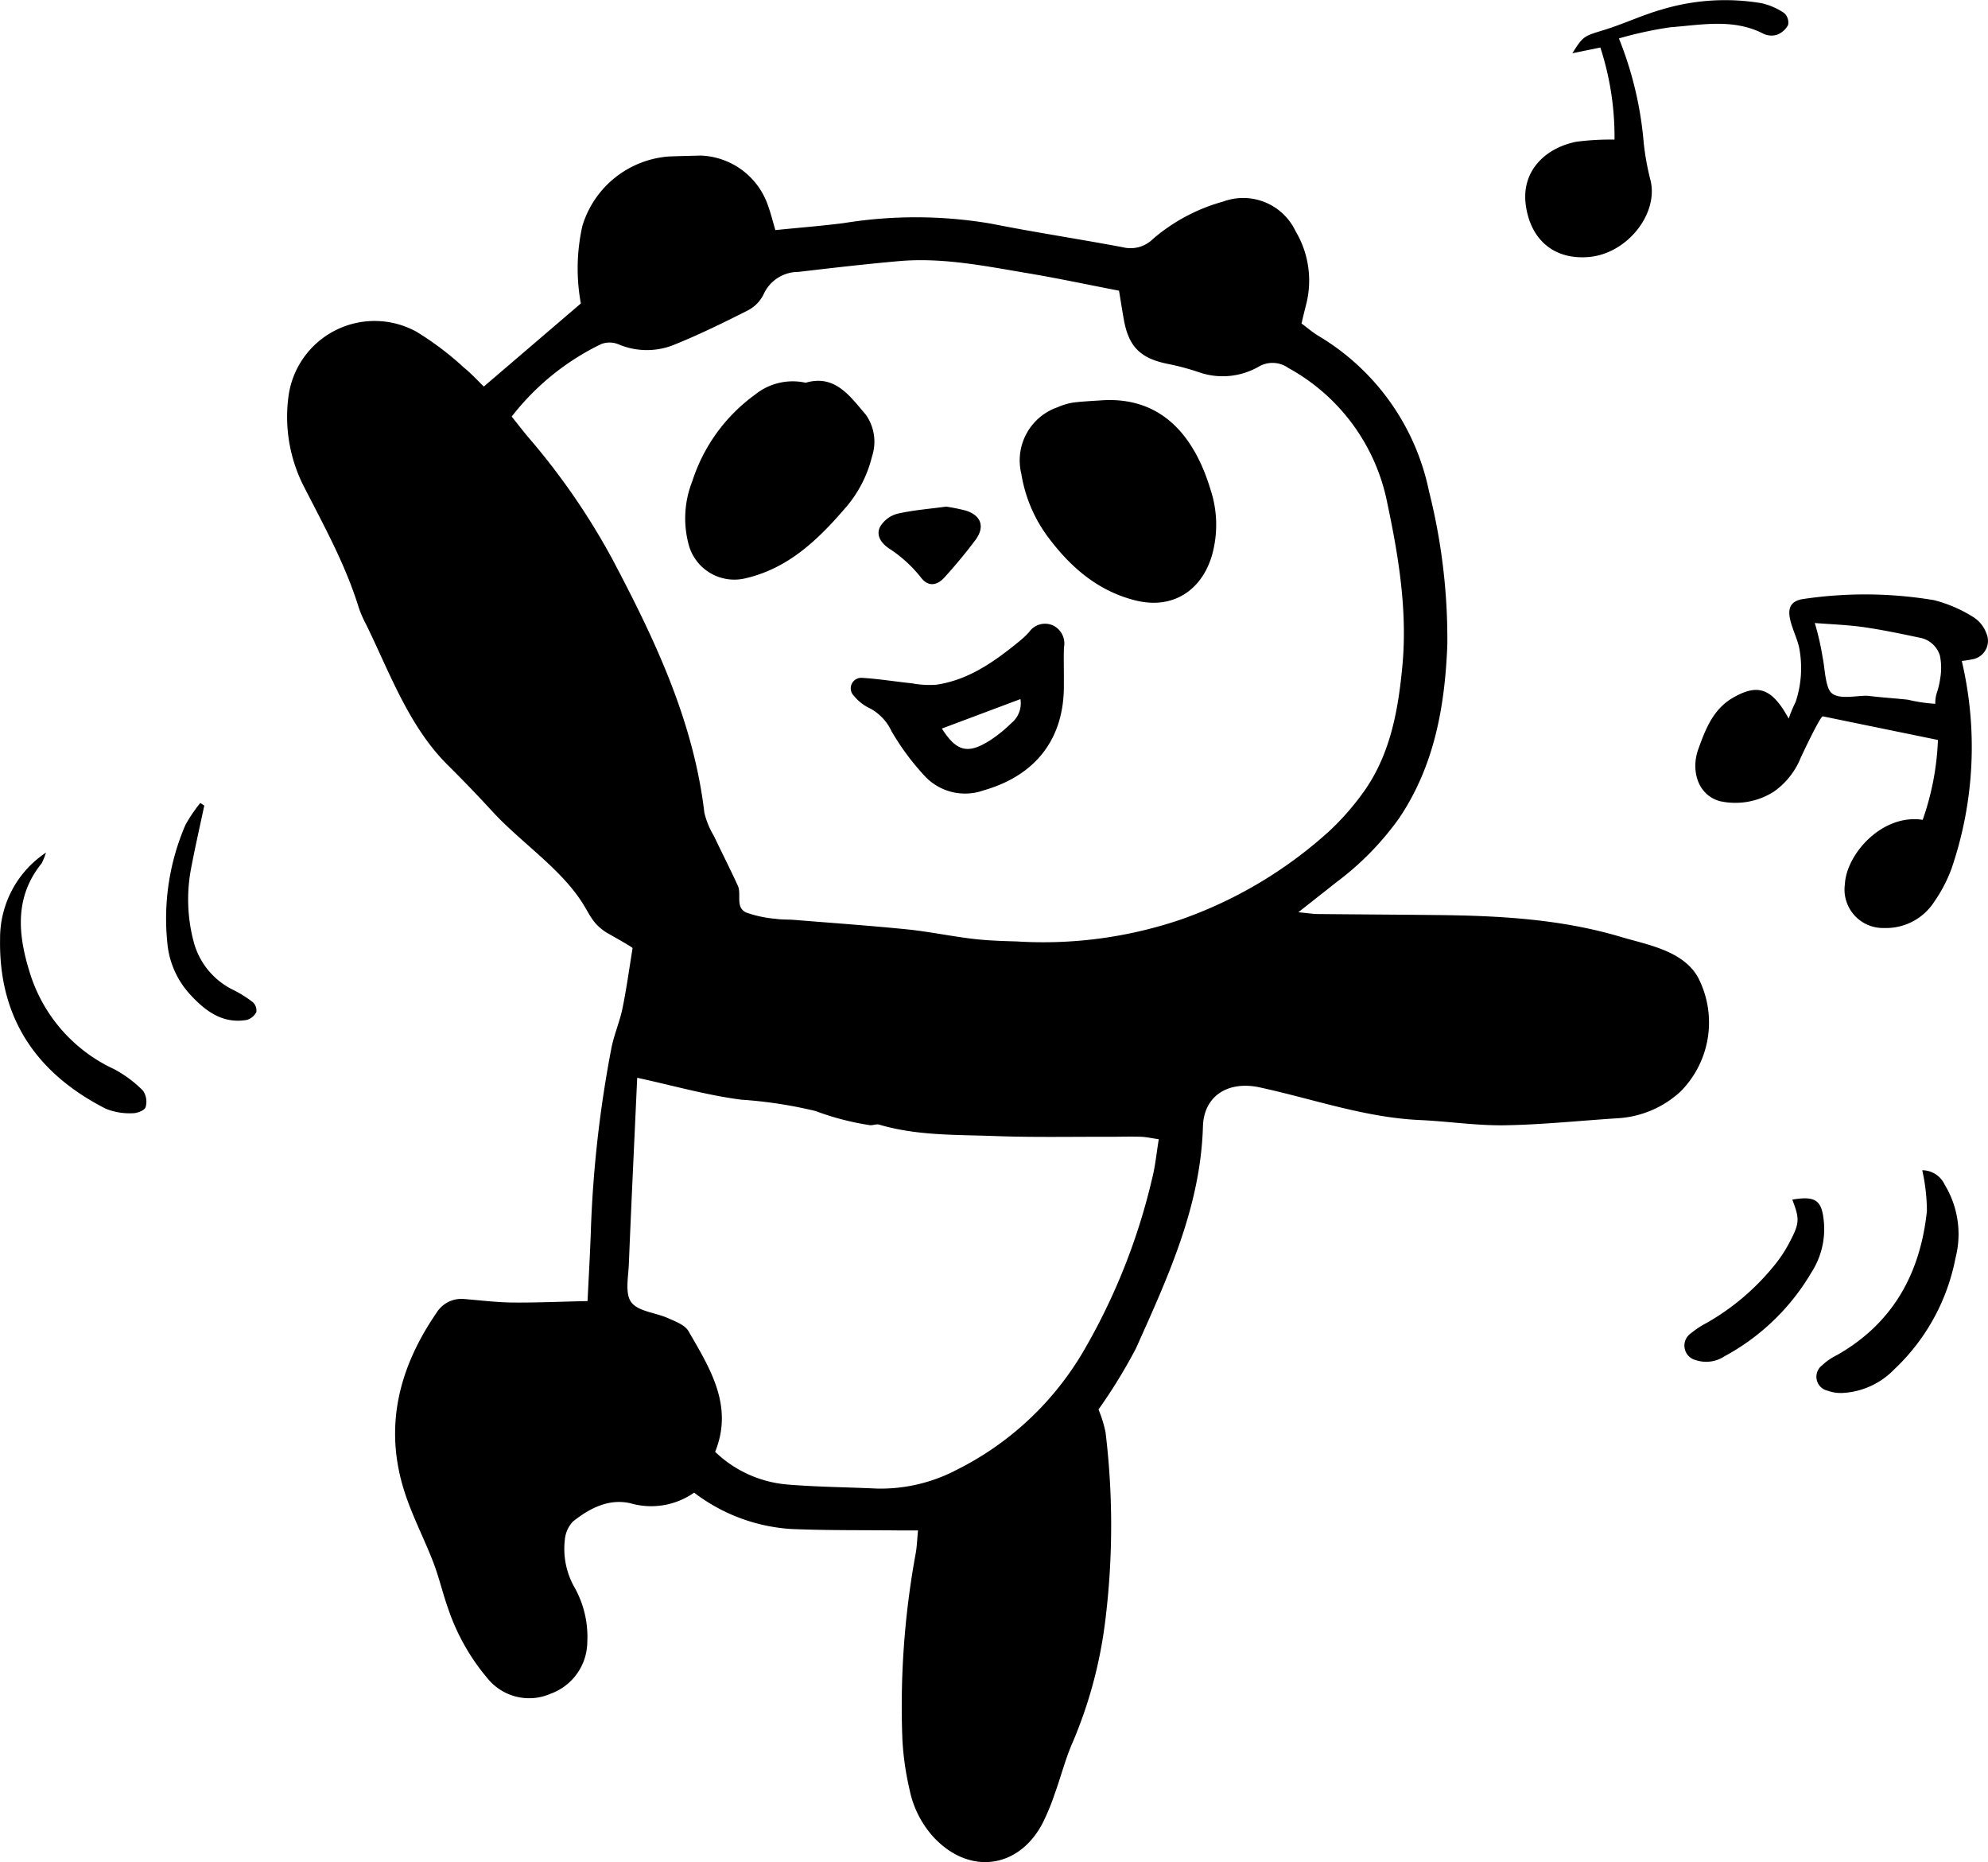 <svg xmlns="http://www.w3.org/2000/svg" width="182.553" height="170.95" viewBox="0 0 182.553 170.95">
  <g id="グループ_764" data-name="グループ 764" transform="translate(-661.097 -547.036)">
    <path id="パス_1178" data-name="パス 1178" d="M753.684,671.95a11.341,11.341,0,0,1,.647,2.079A71.1,71.1,0,0,1,754.3,691.4a41.244,41.244,0,0,1-2.951,11.024c-.69,1.541-1.1,3.206-1.681,4.8a20.783,20.783,0,0,1-1.134,2.741c-2.226,4.2-6.783,4.729-10.017,1.219a9.158,9.158,0,0,1-2.175-4.307,26.5,26.5,0,0,1-.663-4.6,77.695,77.695,0,0,1,1.22-17.115c.115-.621.13-1.264.213-2.108-.59,0-1.13,0-1.674,0-3.33-.038-6.66.009-9.986-.133a16.371,16.371,0,0,1-8.9-3.337,6.873,6.873,0,0,1-5.842.978c-1.984-.461-3.76.455-5.286,1.675a2.789,2.789,0,0,0-.744,1.677,7.154,7.154,0,0,0,.851,4.3,9.3,9.3,0,0,1,1.212,5.088,5.1,5.1,0,0,1-3.358,4.739,4.914,4.914,0,0,1-5.789-1.389,19.618,19.618,0,0,1-3.631-6.423c-.5-1.4-.83-2.854-1.359-4.237-.837-2.175-1.932-4.255-2.64-6.464-1.932-5.977-.525-11.427,2.945-16.474a2.681,2.681,0,0,1,2.541-1.245c1.475.12,2.954.308,4.43.322,2.238.022,4.486-.085,6.884-.133.111-2.284.23-4.314.3-6.347a108.093,108.093,0,0,1,1.886-16.85c.241-1.245.764-2.43,1.021-3.672.369-1.782.609-3.591.929-5.53.016-.095-2.274-1.35-2.477-1.486-1.273-.851-1.45-1.643-2.239-2.838-2.057-3.117-5.649-5.487-8.173-8.243-1.292-1.408-2.684-2.855-4.1-4.261-3.538-3.508-5.315-8.456-7.448-12.828a11.359,11.359,0,0,1-.69-1.548c-1.226-4.016-3.261-7.657-5.155-11.371a14.078,14.078,0,0,1-1.319-8.064,7.978,7.978,0,0,1,11.756-5.953,27.606,27.606,0,0,1,4.375,3.309c.7.564,1.312,1.245,1.808,1.722,3.056-2.613,5.941-5.085,8.911-7.628a17.788,17.788,0,0,1,.144-7.13,9,9,0,0,1,7.925-6.362c.983-.041,1.968-.058,2.949-.085a6.787,6.787,0,0,1,6.2,4.686c.236.652.4,1.332.644,2.156,2.121-.217,4.218-.379,6.305-.646a41.239,41.239,0,0,1,13.516.057c4.019.8,8.075,1.408,12.1,2.166a2.906,2.906,0,0,0,2.71-.727,16.662,16.662,0,0,1,6.485-3.467,5.317,5.317,0,0,1,6.651,2.713,8.849,8.849,0,0,1,.968,6.753c-.14.545-.27,1.092-.421,1.723.519.386,1,.8,1.532,1.127a21.671,21.671,0,0,1,10.177,14.284,55.5,55.5,0,0,1,1.682,14.08c-.219,5.63-1.178,11.112-4.43,15.933a26.585,26.585,0,0,1-5.77,5.884c-1.039.824-2.079,1.642-3.484,2.747.9.083,1.341.159,1.786.162,3.684.036,7.368.055,11.052.095,5.671.06,11.319.372,16.808,2.012,2.391.714,5.694,1.248,7.065,3.723a8.994,8.994,0,0,1-1.611,10.465,9.3,9.3,0,0,1-5.737,2.452c-3.461.219-6.915.589-10.374.646-2.61.044-5.216-.36-7.826-.48-5.072-.226-9.831-1.948-14.722-3-2.828-.612-5.117.722-5.2,3.6-.214,7.361-3.234,13.848-6.148,20.359A48.877,48.877,0,0,1,753.684,671.95Zm1.886-102.711c-2.856-.552-5.614-1.142-8.392-1.607-3.9-.656-7.8-1.456-11.782-1.111-3.1.273-6.19.631-9.279.994a3.485,3.485,0,0,0-3.181,2.048,3.3,3.3,0,0,1-1.461,1.491c-2.26,1.143-4.54,2.261-6.89,3.2a6.652,6.652,0,0,1-4.976-.093,2.167,2.167,0,0,0-1.588-.023,23.106,23.106,0,0,0-8.221,6.658c.528.657,1,1.268,1.493,1.86A63.232,63.232,0,0,1,709,593.8c3.911,7.39,7.493,14.9,8.492,23.356a7.424,7.424,0,0,0,.872,2.129c.725,1.529,1.494,3.034,2.2,4.573.366.794-.262,2.006.787,2.474a10.759,10.759,0,0,0,2.678.57c.56.087,1.131.055,1.7.1,3.451.28,6.906.522,10.351.867,2.028.206,4.035.63,6.065.872,1.333.16,2.68.2,4.022.239a39.334,39.334,0,0,0,15.021-1.99,39.875,39.875,0,0,0,13.73-8.176,23.981,23.981,0,0,0,2.938-3.32c2.591-3.483,3.334-7.6,3.731-11.772.477-5.052-.33-10.02-1.373-14.942a18.146,18.146,0,0,0-9.1-12.449,2.5,2.5,0,0,0-2.72-.117,6.646,6.646,0,0,1-5.334.561,22.654,22.654,0,0,0-3.054-.824c-2.448-.506-3.531-1.553-3.979-3.98C755.864,571.085,755.728,570.185,755.571,569.239Zm3.649,77.9c-.689-.1-1.163-.21-1.636-.225-.919-.031-1.838,0-2.761,0-3.538-.012-7.076.066-10.612-.066-3.57-.131-7.183-.019-10.67-1.051-.254-.076-.564.08-.84.052a24.852,24.852,0,0,1-5-1.3,40.571,40.571,0,0,0-6.8-1.039c-3.206-.408-6.415-1.334-9.575-2.012-.264,5.83-.538,11.47-.767,17.114-.051,1.193-.366,2.72.229,3.5.637.843,2.215.94,3.349,1.445.685.308,1.56.62,1.894,1.193,1.984,3.432,4.162,6.867,2.452,11.087a10.871,10.871,0,0,0,6.555,2.994c2.745.233,5.508.249,8.265.378a15.009,15.009,0,0,0,7.348-1.712,27.952,27.952,0,0,0,11.625-10.847,57.357,57.357,0,0,0,6.33-15.883C758.9,649.621,759.007,648.433,759.22,647.143Z" transform="translate(8.284 4.485)" fill-rule="evenodd"/>
    <path id="パス_1179" data-name="パス 1179" d="M792.347,590.574a34.468,34.468,0,0,1-.942,19.07,13.332,13.332,0,0,1-1.558,2.995,5.27,5.27,0,0,1-4.664,2.452,3.529,3.529,0,0,1-3.57-4.014c.137-2.776,3.429-6.49,7.146-5.916a24.949,24.949,0,0,0,1.4-7.332c-3.551-.729-7.044-1.443-10.568-2.168-.227-.048-1.846,3.4-2.026,3.78a6.971,6.971,0,0,1-2.518,3.161,6.6,6.6,0,0,1-4.925.843c-2.076-.591-2.652-2.9-1.968-4.777.674-1.857,1.37-3.71,3.273-4.769,1.986-1.112,3.182-.872,4.48,1.055.153.23.292.477.552.911a10.557,10.557,0,0,1,.624-1.506,9.83,9.83,0,0,0,.344-4.935c-.281-1.582-2.162-4.227.455-4.549a38.412,38.412,0,0,1,11.921.12,12.616,12.616,0,0,1,3.649,1.582,2.949,2.949,0,0,1,1.147,1.448,1.714,1.714,0,0,1-1.294,2.4A8.962,8.962,0,0,1,792.347,590.574Zm-2.287,2.92a7.2,7.2,0,0,0,.3-1.276,5.6,5.6,0,0,0-.022-2.136,2.381,2.381,0,0,0-1.9-1.65c-1.643-.35-3.287-.691-4.951-.94-1.569-.233-3.169-.281-4.637-.4a24.463,24.463,0,0,1,.724,3.181c.179.786.227,2.471.691,3.107.644.882,2.618.292,3.56.407,1.191.146,2.394.217,3.577.346a14.436,14.436,0,0,0,2.513.376A3.06,3.06,0,0,1,790.059,593.494Z" transform="translate(48.895 17.14)" fill-rule="evenodd"/>
    <path id="パス_1180" data-name="パス 1180" d="M765.772,550.564a33.029,33.029,0,0,1,2.276,9.574,24.066,24.066,0,0,0,.643,3.524c.684,3.059-2.168,6.619-5.6,6.96-3.184.314-5.416-1.493-5.868-4.742-.432-3.11,1.745-5.244,4.617-5.827a23.929,23.929,0,0,1,3.528-.2,26.438,26.438,0,0,0-1.3-8.453l-2.573.525c1.028-1.623,1.047-1.557,2.962-2.152,1.749-.541,3.422-1.338,5.181-1.843a20.128,20.128,0,0,1,9.231-.6,6.073,6.073,0,0,1,2.091.914,1.174,1.174,0,0,1,.347,1.083,1.9,1.9,0,0,1-1.025.9,1.715,1.715,0,0,1-1.233-.09c-2.764-1.429-5.684-.813-8.539-.6A34.951,34.951,0,0,0,765.772,550.564Z" transform="translate(43.986 0)" fill-rule="evenodd"/>
    <path id="パス_1181" data-name="パス 1181" d="M785.225,620.73a2.274,2.274,0,0,1,2.054,1.314,8.746,8.746,0,0,1,1,6.74A18.956,18.956,0,0,1,782.662,639a7.108,7.108,0,0,1-4.691,2.172,3.467,3.467,0,0,1-1.423-.2,1.312,1.312,0,0,1-.522-2.331,5.591,5.591,0,0,1,1.378-.948c5.145-2.922,7.652-7.518,8.249-13.236A17.729,17.729,0,0,0,785.225,620.73Z" transform="translate(52.388 33.742)" fill-rule="evenodd"/>
    <path id="パス_1182" data-name="パス 1182" d="M665.318,600.727a5.9,5.9,0,0,1-.392.978c-2.465,3.041-2.2,6.425-1.152,9.846a14.444,14.444,0,0,0,7.763,9.037,10.973,10.973,0,0,1,2.687,1.989,1.793,1.793,0,0,1,.242,1.526c-.1.293-.787.563-1.206.551a5.853,5.853,0,0,1-2.456-.417c-6.333-3.231-9.823-8.284-9.7-15.554A9.44,9.44,0,0,1,665.318,600.727Z" transform="translate(0 24.584)" fill-rule="evenodd"/>
    <path id="パス_1183" data-name="パス 1183" d="M777.1,622.615c2.155-.36,2.726.061,2.9,2.064a7.327,7.327,0,0,1-1.156,4.643A20.6,20.6,0,0,1,770.874,637a3.04,3.04,0,0,1-2.626.353,1.37,1.37,0,0,1-.435-2.48,8.008,8.008,0,0,1,1.41-.93,21.924,21.924,0,0,0,6.113-5.149,12.178,12.178,0,0,0,1.516-2.27C777.783,624.763,777.776,624.38,777.1,622.615Z" transform="translate(48.579 34.552)" fill-rule="evenodd"/>
    <path id="パス_1184" data-name="パス 1184" d="M675.061,597.838c-.417,1.984-.873,3.957-1.245,5.95a15.175,15.175,0,0,0,.264,6.528,6.858,6.858,0,0,0,3.659,4.455,10.931,10.931,0,0,1,1.78,1.118,1.033,1.033,0,0,1,.322.908,1.407,1.407,0,0,1-.891.723c-2.223.38-3.812-.844-5.177-2.325a8.045,8.045,0,0,1-2.107-4.785,21.706,21.706,0,0,1,1.662-10.787,13.691,13.691,0,0,1,1.365-2.021C674.816,597.68,674.939,597.76,675.061,597.838Z" transform="translate(4.794 23.153)" fill-rule="evenodd"/>
    <path id="パス_1185" data-name="パス 1185" d="M732.945,572.247c5.7-.318,8.521,3.675,9.886,8.189a10.308,10.308,0,0,1,.14,6.034c-.958,3.277-3.637,4.984-6.976,4.165-3.554-.866-6.12-3.15-8.208-6A13.227,13.227,0,0,1,725.461,579a5.161,5.161,0,0,1,3.321-6.108,5.923,5.923,0,0,1,1.417-.43C731.109,572.346,732.029,572.311,732.945,572.247Z" transform="translate(29.422 11.535)" fill-rule="evenodd"/>
    <path id="パス_1186" data-name="パス 1186" d="M715.325,571.194c2.709-.8,4.086,1.265,5.521,2.929a4.3,4.3,0,0,1,.567,3.855,11.231,11.231,0,0,1-2.542,4.824c-2.47,2.862-5.17,5.426-9.016,6.331a4.343,4.343,0,0,1-5.213-2.87,9.245,9.245,0,0,1,.273-6.027,15.747,15.747,0,0,1,5.745-7.937A5.511,5.511,0,0,1,715.325,571.194Z" transform="translate(19.754 10.98)" fill-rule="evenodd"/>
    <path id="パス_1187" data-name="パス 1187" d="M734.247,591.241c0,.214,0,.427,0,.64.06,4.96-2.56,8.365-7.384,9.737a5.061,5.061,0,0,1-5.3-1.223,22.658,22.658,0,0,1-3.142-4.215,4.568,4.568,0,0,0-1.967-2.089,4.15,4.15,0,0,1-1.49-1.159.964.964,0,0,1,.749-1.647c1.523.09,3.041.343,4.566.5a8.949,8.949,0,0,0,2.229.134c3.063-.443,5.467-2.2,7.781-4.1a8.056,8.056,0,0,0,.764-.733,1.778,1.778,0,0,1,2.271-.577,1.84,1.84,0,0,1,.933,1.97c-.035.917-.007,1.84-.007,2.757Zm-11.2,4.7c1.335,2.1,2.369,2.385,4.411,1.088a12.543,12.543,0,0,0,1.973-1.594,2.341,2.341,0,0,0,.827-2.2C727.833,594.143,725.488,595.024,723.052,595.937Z" transform="translate(24.542 17.982)" fill-rule="evenodd"/>
    <path id="パス_1188" data-name="パス 1188" d="M722.64,578.939a17.179,17.179,0,0,1,1.766.353c1.452.436,1.831,1.491.92,2.717-.885,1.187-1.841,2.33-2.836,3.429-.726.795-1.523.854-2.169,0a12.112,12.112,0,0,0-2.945-2.671c-.716-.49-1.192-1.207-.8-1.974a2.618,2.618,0,0,1,1.564-1.194C719.574,579.263,721.063,579.153,722.64,578.939Z" transform="translate(25.337 14.608)" fill-rule="evenodd"/>
  </g>
</svg>
